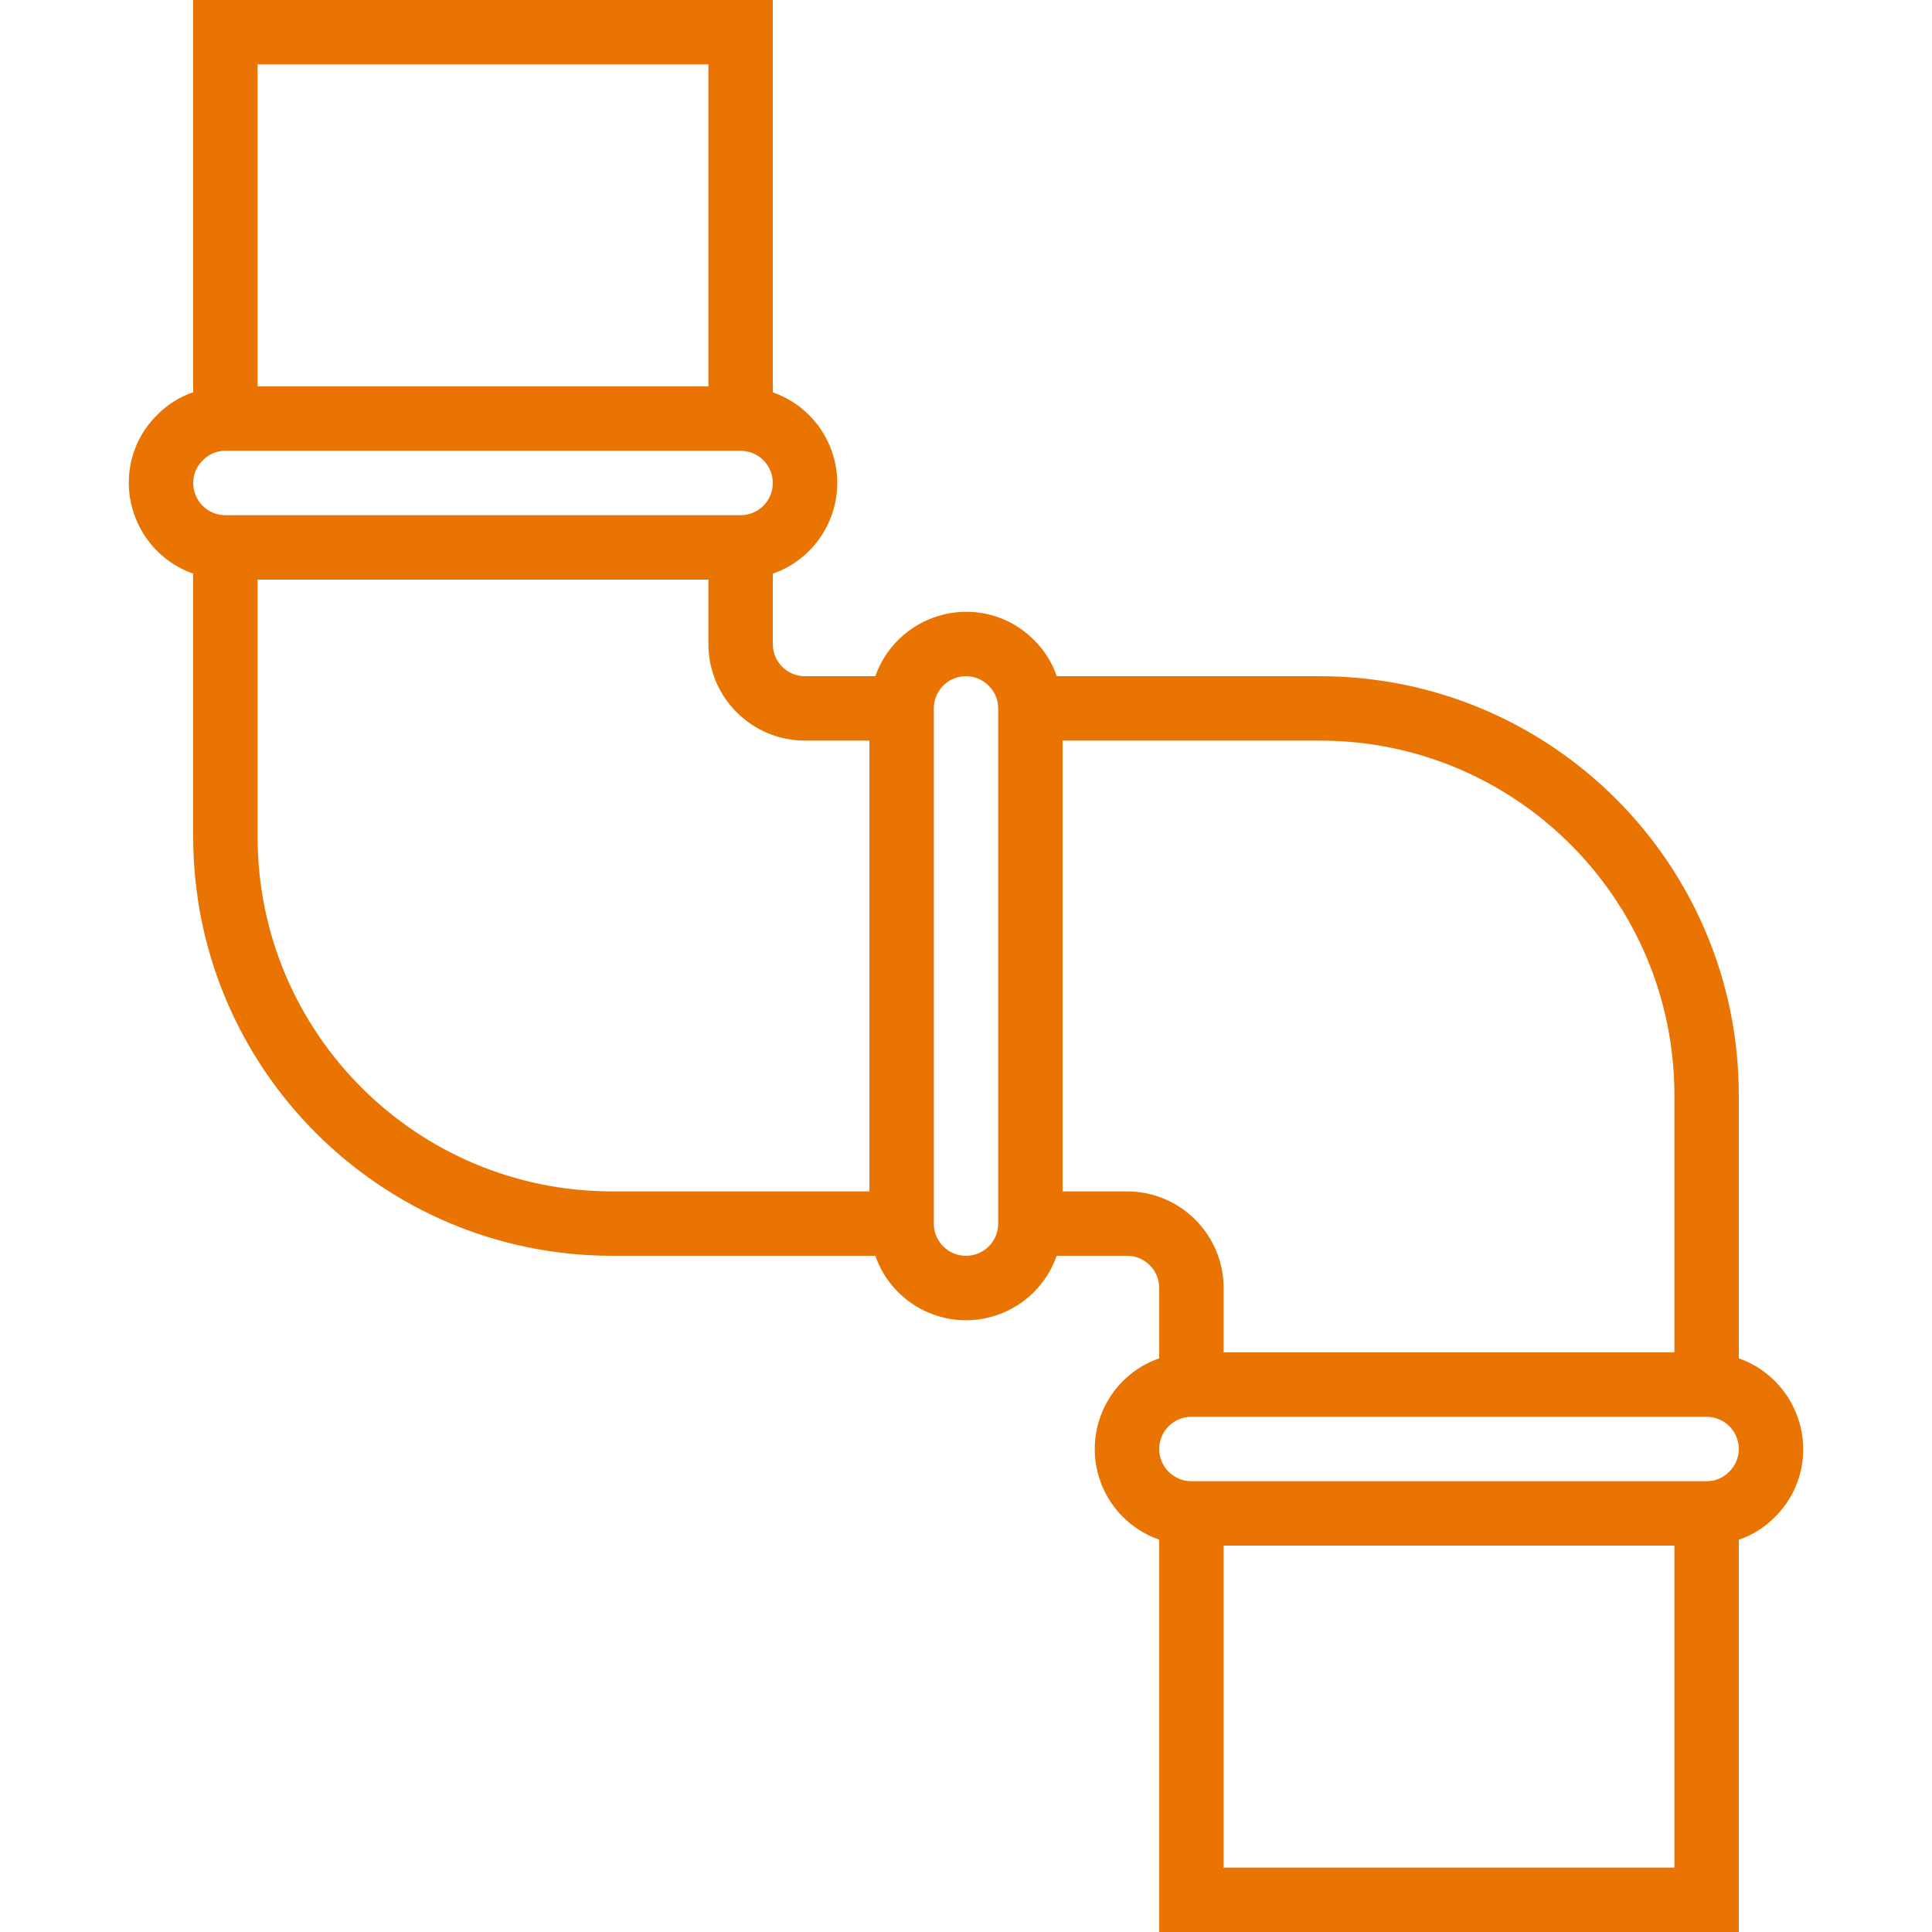 <?xml version="1.0" encoding="iso-8859-1"?>
<!-- Generator: Adobe Illustrator 19.0.0, SVG Export Plug-In . SVG Version: 6.00 Build 0)  -->
<svg version="1.1" id="Capa_1" xmlns="http://www.w3.org/2000/svg" xmlns:xlink="http://www.w3.org/1999/xlink" x="0px" y="0px"
	 viewBox="0 0 480 480" style="enable-background:new 0 0 480 480;" xml:space="preserve" fill="#e97402">
<g>
	<g>
		<path d="M432,337.472V272c-0.066-57.41-46.59-103.934-104-104h-65.448c-1.134-3.344-3.029-6.378-5.536-8.864
			c-4.465-4.594-10.609-7.171-17.016-7.136c-10.134,0.042-19.15,6.445-22.528,16H200c-4.418,0-8-3.582-8-8v-17.472
			c12.442-4.335,19.014-17.935,14.68-30.376c-2.396-6.877-7.802-12.284-14.68-14.68V0H48v97.448
			c-3.342,1.137-6.374,3.034-8.856,5.544C34.542,107.449,31.961,113.593,32,120c0.042,10.134,6.445,19.15,16,22.528V208
			c0.066,57.41,46.59,103.934,104,104h65.472c4.335,12.442,17.935,19.014,30.376,14.68c6.877-2.396,12.284-7.802,14.68-14.68H280
			c4.418,0,8,3.582,8,8v17.472c-12.442,4.335-19.014,17.935-14.68,30.376c2.396,6.877,7.802,12.284,14.68,14.68V480h144v-97.448
			c3.341-1.138,6.372-3.036,8.856-5.544c4.602-4.457,7.183-10.601,7.144-17.008C447.958,349.866,441.555,340.85,432,337.472z M64,16
			h112v80H64V16z M48,120c-0.004-2.157,0.885-4.219,2.456-5.696c1.455-1.495,3.458-2.328,5.544-2.304h128c4.418,0,8,3.582,8,8
			s-3.582,8-8,8H56C51.582,128,48,124.418,48,120z M216,296h-64c-48.577-0.057-87.943-39.423-88-88v-64h112v16
			c0,13.255,10.745,24,24,24h16V296z M248,304c0,4.418-3.582,8-8,8s-8-3.582-8-8V176c0-4.418,3.582-8,8-8
			c2.158-0.007,4.223,0.879,5.704,2.448c1.484,1.465,2.312,3.467,2.296,5.552V304z M280,296h-16V184h64
			c48.577,0.057,87.943,39.423,88,88v64H304v-16C304,306.745,293.255,296,280,296z M416,464H304v-80h112V464z M429.552,365.696
			c-1.459,1.493-3.465,2.325-5.552,2.304H296c-4.418,0-8-3.582-8-8s3.582-8,8-8h128c4.418,0,8,3.582,8,8
			C432.003,362.155,431.118,364.215,429.552,365.696z"/>
	</g>
</g>
<g>
</g>
<g>
</g>
<g>
</g>
<g>
</g>
<g>
</g>
<g>
</g>
<g>
</g>
<g>
</g>
<g>
</g>
<g>
</g>
<g>
</g>
<g>
</g>
<g>
</g>
<g>
</g>
<g>
</g>
</svg>
